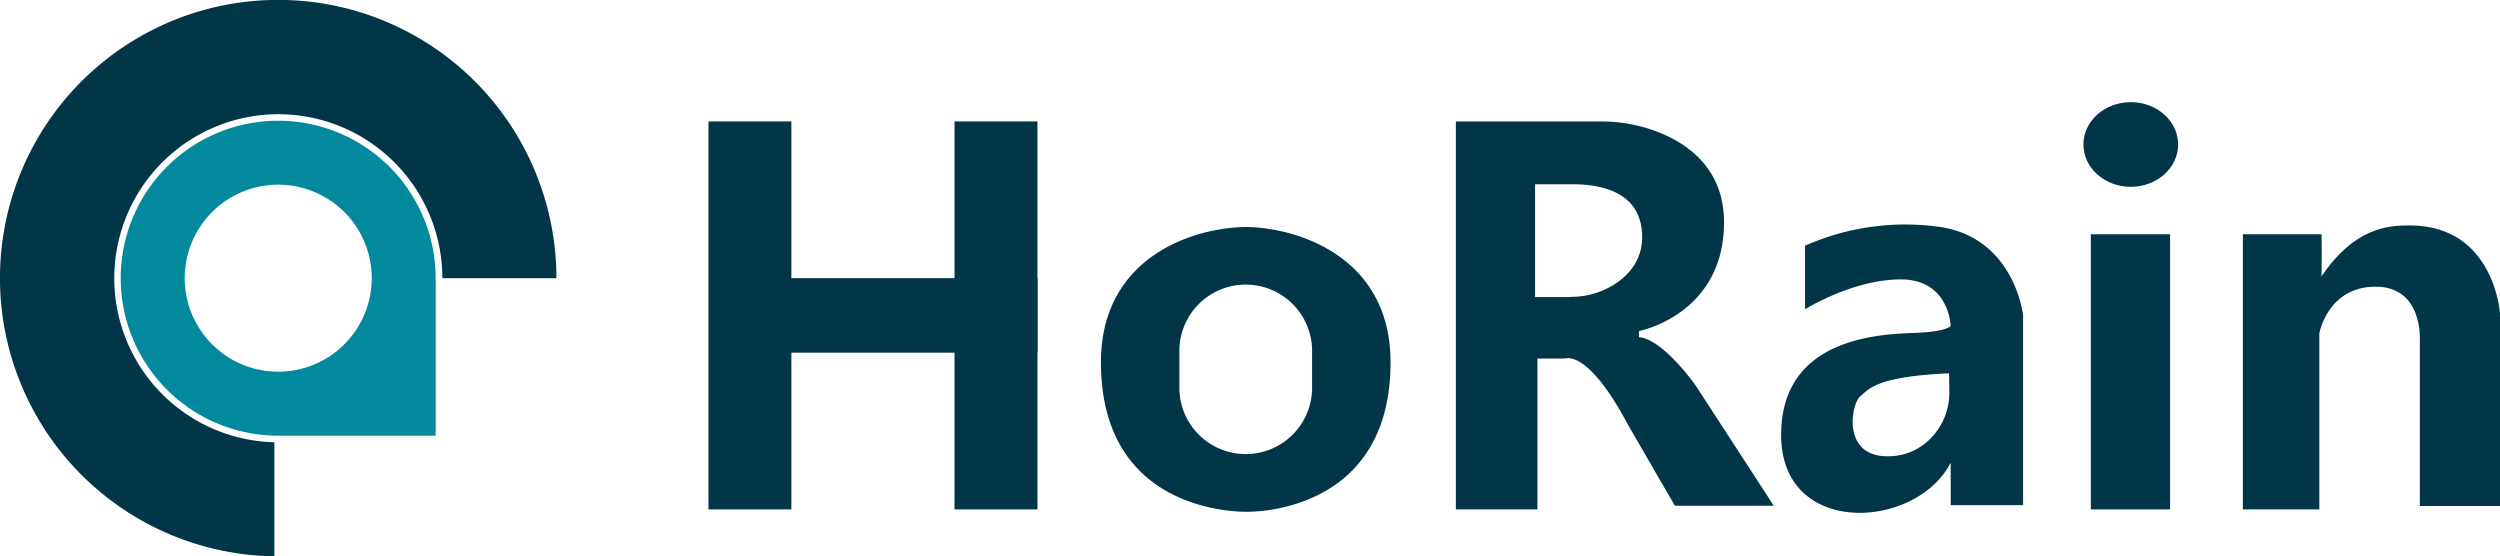 <svg id="图层_1" data-name="图层 1" xmlns="http://www.w3.org/2000/svg" xmlns:xlink="http://www.w3.org/1999/xlink" viewBox="0 0 731.53 162.78"><defs><style>.cls-1{fill:none;}.cls-2{clip-path:url(#clip-path);}.cls-3{fill:#02899d;}.cls-4{fill:#013648;}</style><clipPath id="clip-path" transform="translate(-52.82 -49.86)"><rect class="cls-1" y="-168.28" width="841.89" height="595.28"/></clipPath></defs><title>HoRain-Blue</title><g class="cls-2"><path class="cls-3" d="M134.22,85.19a46.08,46.08,0,0,0,0,92.16H180.3V131.27a46.08,46.08,0,0,0-46.08-46.08m-27.35,46.08a27.36,27.36,0,1,1,27.35,27.35,27.36,27.36,0,0,1-27.35-27.35" transform="translate(-52.82 -49.86)"/><path class="cls-4" d="M133.1,179.27a48,48,0,1,1,49.16-48h33.37a81.41,81.41,0,1,0-82.53,81.37Z" transform="translate(-52.82 -49.86)"/><rect class="cls-4" x="207.3" y="35.53" width="24.27" height="113.53"/><rect class="cls-4" x="279.3" y="35.53" width="24.27" height="113.53"/><rect class="cls-4" x="217.96" y="81.39" width="85.62" height="21.81"/><path class="cls-4" d="M417.34,116.28c-15,.14-42.37,8.57-42.37,39.59,0,41.29,35.35,43.68,42.37,43.75s42.37-2.46,42.37-43.75c0-31-27.38-39.45-42.37-39.59m19.41,46.59a19.42,19.42,0,1,1-38.83,0V153a19.42,19.42,0,1,1,38.83,0Z" transform="translate(-52.82 -49.86)"/><path class="cls-4" d="M549,162.67s-9.4-13.45-16.58-14.16a12.89,12.89,0,0,1,0-1.78s24.87-4.76,24.87-31.86c0-15.58-10.56-23-19.54-26.47a46.11,46.11,0,0,0-16.68-3H478.82V198.92h23.87V154.78h8.09s6.47-3,18.2,19c12.74,22.05,13.95,24.07,13.95,24.07h28.92Zm-36.69-25.89H502v-33h11c7,0,20.33,1.51,20.33,15.47,0,6.54-3.67,10.79-7.57,13.47a23.76,23.76,0,0,1-13.45,4" transform="translate(-52.82 -49.86)"/><path class="cls-4" d="M620.6,116.28A72.51,72.51,0,0,0,581,121.75v18.61s13.89-8.74,28.05-8.74,14.56,13.59,14.56,13.59-.81,1.55-9.24,2S574,147.1,574,177.16s39.51,27.78,49.62,8.09v12.41H644.8v-55.5s-2.36-22.51-24.2-25.88m2.62,48.26a19.11,19.11,0,0,1-7.08,15.07,17.31,17.31,0,0,1-11,3.76c-13.62,0-10.52-15.51-8-17.53s4.45-5.8,26-6.74Z" transform="translate(-52.82 -49.86)"/><path class="cls-4" d="M690.17,92.14c0,6.84-6.2,12.38-13.86,12.38S662.46,99,662.46,92.14s6.2-12.39,13.85-12.39,13.86,5.55,13.86,12.39" transform="translate(-52.82 -49.86)"/><rect class="cls-4" x="611.8" y="68.55" width="23.19" height="80.51"/><path class="cls-4" d="M709.11,118.41v80.51h22.38V147.37s2.43-13.62,16.45-13.62,12.95,15.77,12.95,15.77v48.41h23.46V141.57s-1.62-25.75-26.43-25.75c-6.57,0-16.18.74-25.79,14.9.11-8.6,0-12.31,0-12.31Z" transform="translate(-52.82 -49.86)"/></g></svg>